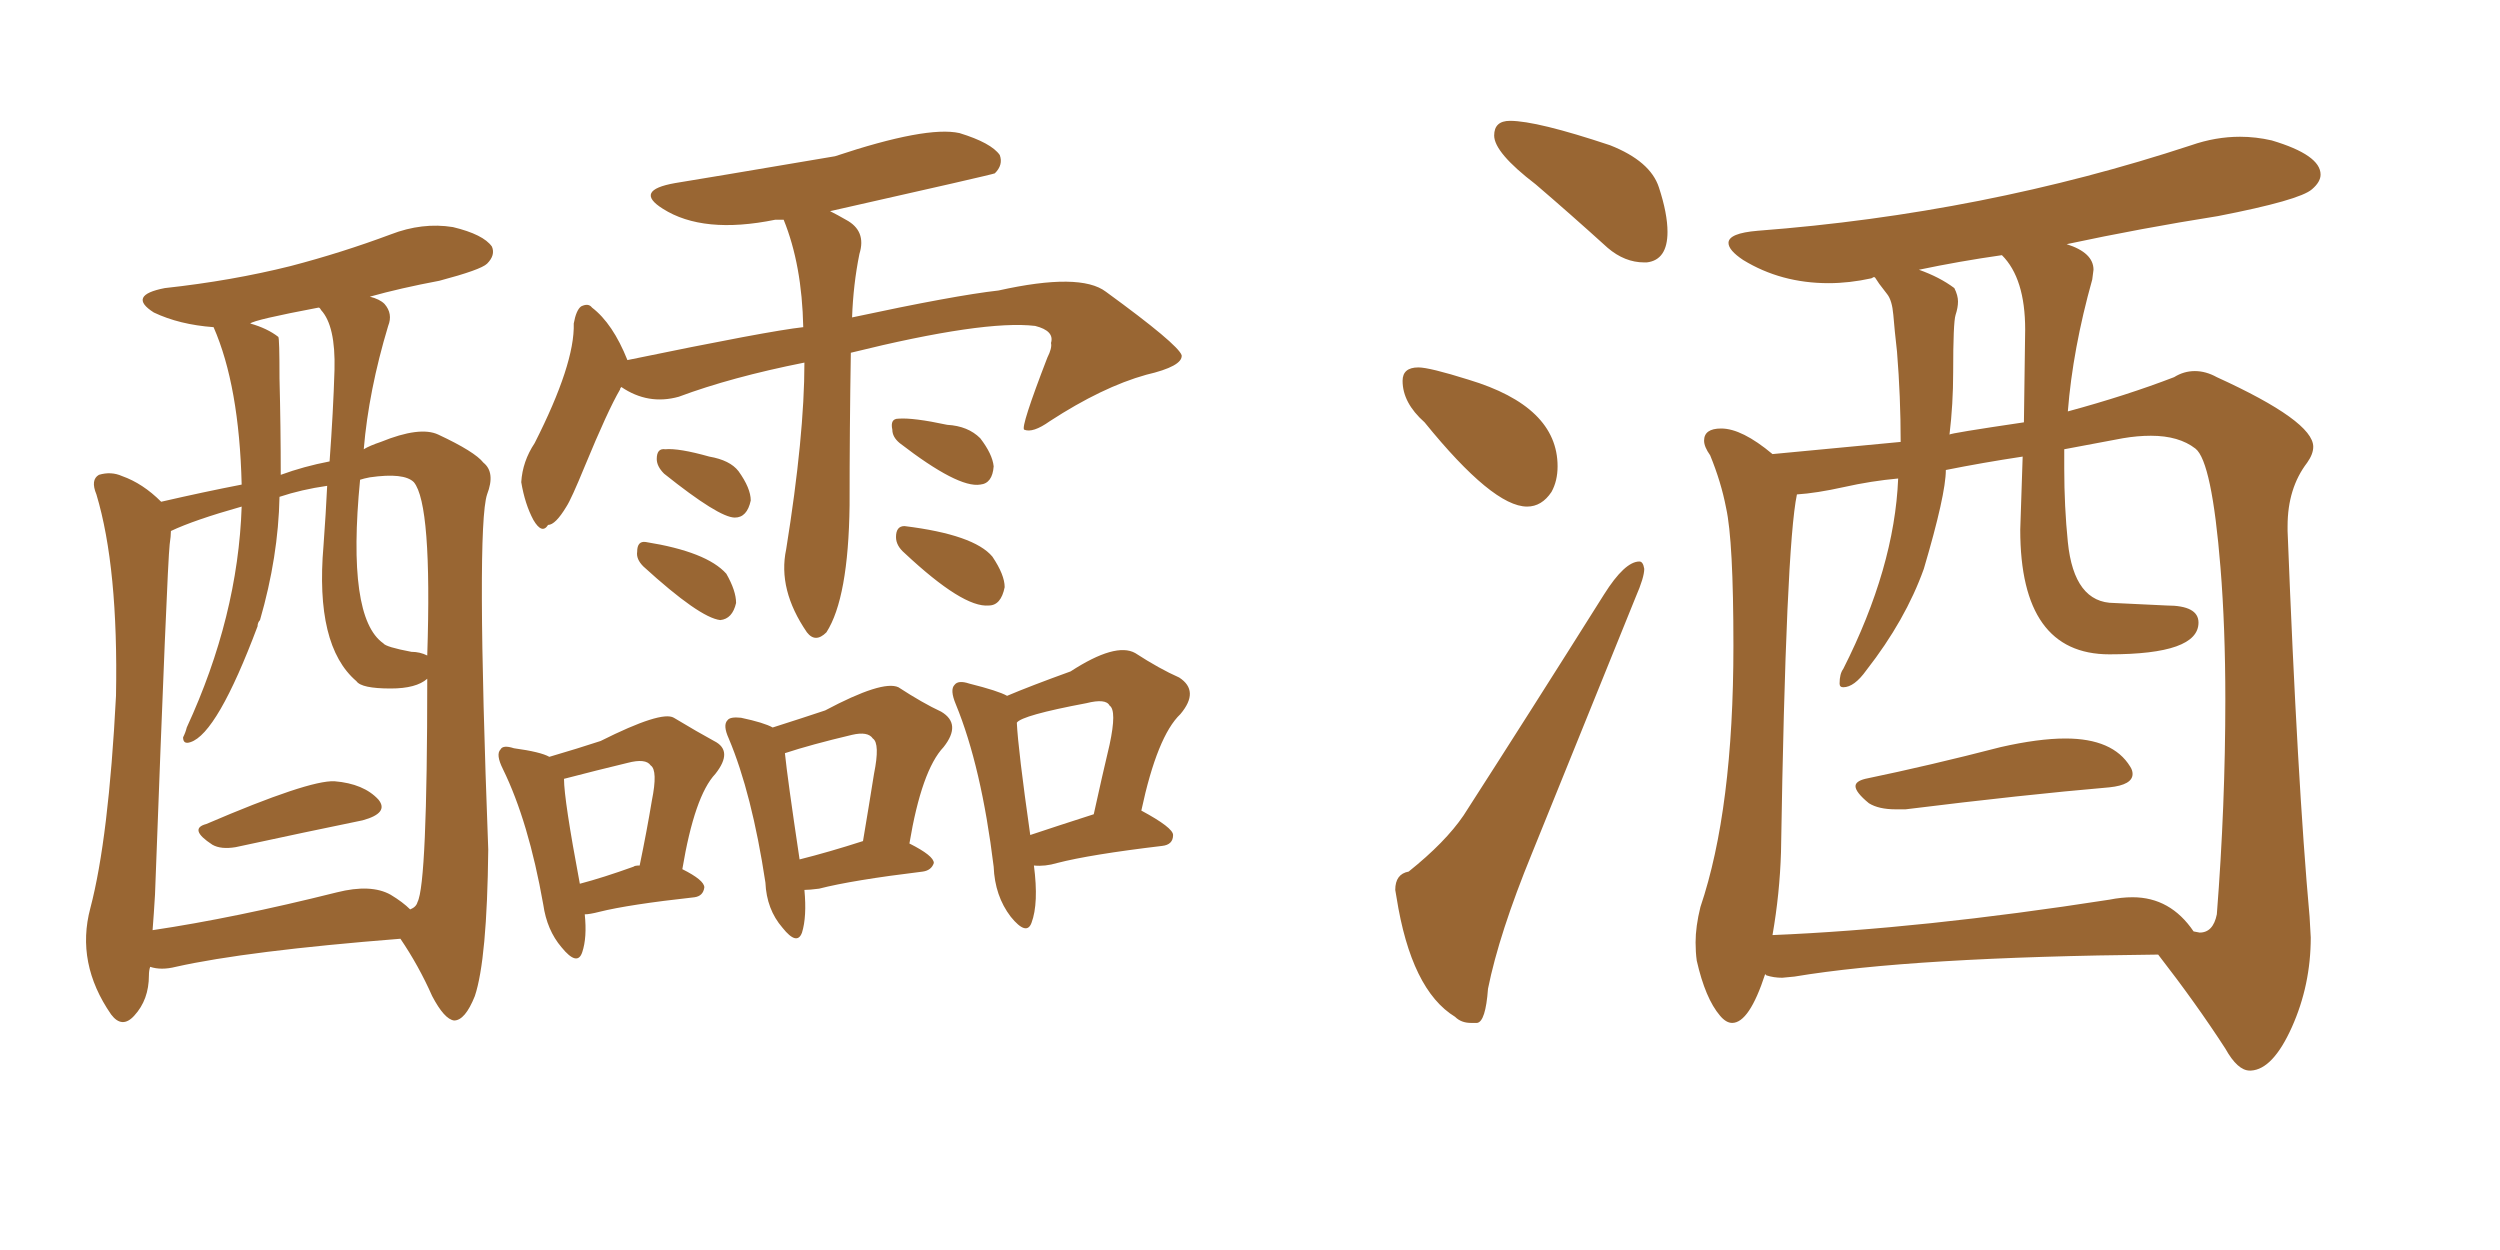 <svg xmlns="http://www.w3.org/2000/svg" xmlns:xlink="http://www.w3.org/1999/xlink" width="300" height="150"><path fill="#996633" padding="10" d="M96.53 43.51L96.53 43.51Q87.74 45.26 81.45 47.61L81.45 47.61Q77.78 48.63 74.56 46.44L74.56 46.44Q74.41 46.58 74.41 46.73L74.41 46.73Q72.95 49.22 70.17 55.96L70.17 55.96Q68.55 59.91 67.97 60.79L67.97 60.79Q66.65 62.99 65.77 62.99L65.77 62.99Q65.04 64.16 64.01 62.40L64.01 62.40Q62.99 60.50 62.55 57.86L62.55 57.86Q62.70 55.37 64.16 53.17L64.16 53.17Q68.99 43.65 68.85 38.82L68.85 38.82Q69.14 37.21 69.73 36.77L69.73 36.77Q70.61 36.33 71.04 36.91L71.04 36.91Q73.54 38.82 75.29 43.21L75.29 43.21Q92.29 39.70 96.39 39.26L96.39 39.26Q96.24 31.79 94.04 26.37L94.04 26.37Q93.46 26.37 93.02 26.37L93.02 26.37Q84.38 28.13 79.54 25.05L79.54 25.05Q76.03 22.85 81.01 21.97L81.01 21.97Q83.79 21.53 100.20 18.75L100.20 18.75Q111.18 15.09 115.14 15.97L115.14 15.97Q118.95 17.14 119.97 18.60L119.97 18.60Q120.41 19.78 119.38 20.80L119.38 20.80Q119.09 20.95 99.61 25.34L99.61 25.34Q100.49 25.78 101.51 26.37L101.51 26.37Q104.00 27.69 103.13 30.47L103.13 30.47Q102.39 34.13 102.25 38.09L102.25 38.09Q114.55 35.45 119.82 34.86L119.82 34.86Q129.64 32.67 132.71 35.01L132.71 35.01Q141.36 41.31 141.80 42.63L141.80 42.63Q141.94 43.95 137.55 44.97L137.55 44.97Q132.28 46.44 125.98 50.54L125.98 50.54Q123.93 52.00 122.90 51.56L122.90 51.56Q122.46 51.27 125.68 42.92L125.68 42.92Q126.27 41.75 126.12 41.16L126.12 41.16Q126.56 39.70 124.22 39.11L124.22 39.11Q118.07 38.38 102.10 42.33L102.10 42.33Q101.95 51.42 101.95 60.64L101.95 60.64Q101.81 71.78 99.17 75.88L99.17 75.88Q97.85 77.20 96.83 75.88L96.83 75.88Q93.31 70.75 94.34 65.92L94.34 65.92Q96.53 52.29 96.53 43.51ZM79.69 56.84L79.69 56.84Q78.81 55.96 78.81 55.08L78.81 55.08Q78.81 53.76 79.83 53.91L79.83 53.91Q81.45 53.76 85.11 54.79L85.11 54.79Q87.60 55.22 88.62 56.54L88.62 56.54Q90.09 58.59 90.09 60.06L90.09 60.06Q89.65 62.11 88.18 62.11L88.18 62.11Q86.28 62.11 79.69 56.84ZM77.20 67.97L77.20 67.97Q76.32 67.09 76.46 66.21L76.46 66.21Q76.46 64.89 77.49 65.04L77.49 65.04Q84.81 66.21 87.16 68.85L87.16 68.85Q88.33 70.90 88.33 72.36L88.33 72.36Q87.89 74.27 86.43 74.41L86.43 74.41Q83.94 74.12 77.20 67.97ZM107.96 53.17L107.96 53.17Q107.08 52.44 107.08 51.56L107.08 51.56Q106.79 50.24 107.81 50.24L107.81 50.24Q109.57 50.10 113.67 50.98L113.67 50.98Q116.16 51.12 117.63 52.59L117.63 52.59Q119.09 54.49 119.24 55.96L119.24 55.96Q119.09 58.01 117.63 58.15L117.63 58.15Q114.99 58.59 107.96 53.17ZM108.54 66.36L108.54 66.36Q107.52 65.48 107.52 64.45L107.52 64.45Q107.52 63.13 108.54 63.13L108.54 63.13Q116.89 64.16 119.09 66.80L119.09 66.80Q120.56 68.99 120.56 70.46L120.56 70.46Q120.12 72.66 118.65 72.66L118.65 72.66Q115.58 72.95 108.54 66.36ZM70.17 109.72L70.17 109.72Q70.46 112.50 69.87 114.26L69.87 114.26Q69.29 116.02 67.38 113.67L67.38 113.67Q65.63 111.62 65.19 108.54L65.19 108.54Q63.43 98.58 60.35 92.29L60.35 92.29Q59.47 90.53 60.06 89.94L60.06 89.94Q60.35 89.36 61.67 89.79L61.67 89.79Q64.89 90.23 65.92 90.82L65.92 90.82Q69.43 89.79 72.07 88.92L72.07 88.92Q79.39 85.25 80.86 86.13L80.86 86.13Q83.79 87.89 85.69 88.92L85.69 88.92Q88.04 90.09 85.84 92.87L85.84 92.87Q83.35 95.51 81.88 104.30L81.88 104.30Q84.52 105.62 84.52 106.49L84.52 106.49Q84.38 107.52 83.35 107.67L83.35 107.67Q75.44 108.54 71.92 109.42L71.92 109.42Q70.75 109.72 70.17 109.72ZM76.03 104.00L76.03 104.00Q76.17 103.86 76.76 103.86L76.76 103.86Q77.64 99.61 78.22 96.09L78.22 96.09Q78.96 92.43 78.08 91.85L78.08 91.85Q77.49 90.97 75.29 91.55L75.29 91.55Q71.63 92.43 67.68 93.46L67.68 93.46Q67.68 95.95 69.58 106.05L69.58 106.05Q72.36 105.32 76.03 104.00ZM96.53 106.79L96.53 106.79Q96.83 110.01 96.24 111.91L96.24 111.91Q95.65 113.53 93.90 111.33L93.90 111.33Q91.99 109.13 91.85 105.91L91.85 105.91Q90.23 95.21 87.45 88.62L87.45 88.62Q86.72 87.01 87.30 86.43L87.30 86.43Q87.60 85.99 88.92 86.13L88.92 86.13Q91.70 86.72 92.72 87.30L92.72 87.30Q96.39 86.13 99.02 85.25L99.02 85.25Q105.91 81.59 107.81 82.47L107.81 82.47Q110.74 84.38 112.94 85.40L112.94 85.40Q115.43 86.87 113.23 89.65L113.23 89.65Q110.60 92.43 109.13 101.22L109.13 101.22Q112.06 102.69 112.06 103.56L112.06 103.56Q111.77 104.44 110.74 104.59L110.74 104.59Q102.25 105.62 98.29 106.64L98.29 106.64Q97.12 106.79 96.53 106.79ZM95.95 103.13L95.95 103.13Q99.46 102.25 103.56 100.93L103.56 100.93Q104.30 96.53 104.88 92.87L104.88 92.87Q105.62 89.21 104.74 88.62L104.74 88.62Q104.15 87.74 102.25 88.18L102.25 88.18Q97.27 89.36 94.19 90.38L94.19 90.38Q94.48 93.31 95.95 103.13ZM124.07 103.86L124.07 103.86Q124.66 108.40 123.78 110.74L123.78 110.74Q123.19 112.35 121.29 110.01L121.29 110.01Q119.38 107.52 119.24 104.00L119.24 104.00Q117.77 91.99 114.70 84.52L114.70 84.52Q113.96 82.76 114.55 82.18L114.55 82.18Q114.99 81.59 116.31 82.03L116.31 82.03Q119.82 82.91 120.85 83.50L120.85 83.50Q123.63 82.32 128.47 80.57L128.47 80.57Q133.89 77.05 136.23 78.37L136.23 78.37Q139.16 80.27 141.50 81.30L141.50 81.30Q143.99 82.91 141.65 85.69L141.65 85.69Q138.87 88.33 136.96 97.27L136.96 97.27Q140.77 99.32 140.77 100.20L140.77 100.20Q140.77 101.37 139.45 101.51L139.45 101.51Q130.81 102.54 126.86 103.56L126.86 103.56Q125.39 104.00 124.07 103.86ZM123.63 100.20L123.63 100.20Q126.71 99.17 131.25 97.71L131.25 97.71Q132.28 93.02 133.15 89.36L133.15 89.36Q134.03 85.25 133.15 84.67L133.15 84.67Q132.71 83.79 130.37 84.38L130.37 84.38Q122.61 85.84 122.02 86.72L122.02 86.72Q122.17 89.94 123.63 100.20ZM24.76 98.88L24.76 98.88Q37.06 93.60 40.14 93.75L40.14 93.75Q43.65 94.04 45.41 95.95L45.41 95.95Q46.73 97.56 43.51 98.44L43.51 98.44Q37.06 99.76 28.27 101.66L28.27 101.66Q26.51 101.95 25.49 101.37L25.49 101.37Q22.56 99.46 24.76 98.88ZM18.02 116.02L18.02 116.02Q17.87 116.46 17.87 117.04L17.87 117.04Q17.87 119.97 16.11 121.88L16.11 121.88Q14.65 123.49 13.33 121.73L13.33 121.73Q9.08 115.58 10.84 108.98L10.84 108.98Q13.04 100.63 13.92 83.50L13.92 83.50Q14.21 68.12 11.57 59.33L11.57 59.33Q10.84 57.57 11.87 56.98L11.87 56.98Q13.33 56.54 14.65 57.13L14.65 57.13Q17.14 58.01 19.34 60.21L19.34 60.21Q24.46 59.03 29.00 58.15L29.00 58.15Q28.71 46.29 25.63 39.26L25.63 39.26Q21.53 38.96 18.46 37.50L18.46 37.50Q15.23 35.45 19.78 34.57L19.78 34.57Q27.83 33.69 34.86 31.93L34.86 31.93Q41.02 30.32 46.88 28.13L46.88 28.13Q50.68 26.66 54.35 27.25L54.35 27.25Q58.01 28.13 59.03 29.59L59.03 29.59Q59.47 30.62 58.45 31.64L58.45 31.64Q57.71 32.37 52.73 33.69L52.73 33.69Q48.05 34.57 44.38 35.60L44.38 35.60Q45.56 35.89 46.14 36.47L46.14 36.47Q47.17 37.65 46.58 39.11L46.58 39.11Q44.24 46.88 43.65 53.91L43.65 53.91Q44.38 53.47 45.70 53.03L45.70 53.03Q50.39 51.12 52.59 52.15L52.59 52.15Q56.98 54.20 58.01 55.52L58.01 55.52Q59.47 56.69 58.45 59.33L58.45 59.33Q57.13 63.28 58.59 101.95L58.59 101.95Q58.45 115.14 56.98 119.53L56.98 119.53Q55.81 122.46 54.49 122.46L54.49 122.46Q53.32 122.31 51.86 119.53L51.86 119.53Q50.24 115.87 48.05 112.65L48.05 112.65Q29.59 114.11 21.09 116.02L21.09 116.02Q19.34 116.46 18.02 116.02ZM46.88 107.37L46.88 107.37Q48.34 108.25 49.22 109.13L49.22 109.13Q49.95 108.84 50.10 108.25L50.10 108.25Q51.27 106.05 51.27 81.45L51.27 81.45Q49.95 82.62 46.88 82.62L46.88 82.62Q43.36 82.62 42.77 81.74L42.77 81.74Q37.79 77.49 38.82 65.48L38.82 65.48Q39.11 61.52 39.26 58.30L39.26 58.30Q36.18 58.74 33.54 59.62L33.54 59.62Q33.40 66.80 31.20 74.41L31.20 74.41Q30.91 74.71 30.91 75.15L30.91 75.15Q26.07 88.04 22.85 89.06L22.85 89.06Q21.97 89.36 21.97 88.48L21.97 88.48Q22.27 87.89 22.41 87.30L22.41 87.30Q28.56 73.97 29.00 60.79L29.00 60.79Q23.29 62.40 20.51 63.72L20.51 63.72Q20.51 64.31 20.36 65.33L20.36 65.33Q20.07 67.82 18.60 107.37L18.60 107.37Q18.46 109.72 18.31 111.62L18.31 111.62Q28.13 110.16 40.43 107.08L40.43 107.08Q44.53 106.05 46.88 107.37ZM38.53 37.21L38.53 37.21Q38.38 36.91 38.23 36.91L38.23 36.91Q30.47 38.38 30.03 38.82L30.03 38.82Q32.08 39.40 33.40 40.43L33.40 40.43Q33.54 40.58 33.54 45.41L33.54 45.41Q33.69 51.27 33.69 56.98L33.69 56.98Q36.47 55.96 39.55 55.37L39.55 55.37Q39.99 49.37 40.14 44.38L40.14 44.38Q40.28 39.11 38.53 37.21ZM49.37 78.22L49.37 78.22L49.37 78.22Q50.39 78.22 51.27 78.66L51.27 78.66Q51.86 60.50 49.66 57.86L49.66 57.86Q48.49 56.69 44.38 57.28L44.38 57.28Q43.65 57.42 43.21 57.57L43.21 57.57Q41.60 74.12 46.00 77.20L46.00 77.20Q46.29 77.64 49.37 78.22ZM197.31 31.49L197.61 31.49Q200.10 31.20 200.10 27.83L200.10 27.83Q200.10 25.63 199.07 22.49Q198.05 19.34 193.21 17.43L193.21 17.43Q184.42 14.50 181.20 14.50L181.20 14.50Q179.30 14.50 179.30 16.26L179.30 16.26Q179.30 18.31 184.28 22.12L184.28 22.12Q188.38 25.63 192.92 29.74L192.92 29.74Q194.97 31.49 197.31 31.49L197.31 31.49ZM183.25 60.79L183.25 60.79Q185.01 60.79 186.18 59.03L186.18 59.03Q186.91 57.71 186.91 55.96L186.91 55.96Q186.91 48.78 176.22 45.56L176.22 45.56Q171.53 44.09 170.21 44.09L170.21 44.09Q168.31 44.09 168.31 45.70L168.31 45.70Q168.31 48.34 170.95 50.68L170.95 50.68Q179.15 60.79 183.25 60.79ZM176.51 122.75L177.25 122.75Q178.27 122.61 178.56 118.65L178.56 118.65Q179.88 112.06 183.84 102.39L183.84 102.39L196.29 71.63Q197.31 69.29 197.31 68.26L197.31 68.26Q197.17 67.38 196.73 67.38L196.73 67.38Q194.97 67.38 192.48 71.34L192.48 71.34Q183.54 85.55 175.63 97.85L175.63 97.85Q173.44 101.07 169.04 104.59L169.04 104.59Q167.43 104.88 167.43 106.79L167.43 106.79L167.58 107.67Q169.34 118.80 174.61 122.02L174.61 122.02Q175.34 122.75 176.51 122.75L176.51 122.75ZM227.49 97.12L228.66 97.12Q242.87 95.36 253.13 94.48L253.13 94.48Q255.91 94.19 255.91 92.87L255.91 92.87Q255.91 92.43 255.62 91.99L255.62 91.99Q253.56 88.62 247.85 88.62L247.85 88.62Q244.63 88.62 240.09 89.65L240.09 89.65Q231.59 91.85 223.83 93.46L223.83 93.46Q222.66 93.75 222.66 94.34L222.66 94.34Q222.66 95.07 224.27 96.39L224.27 96.39Q225.44 97.12 227.49 97.12L227.49 97.12ZM269.97 128.47L270.12 128.47Q272.75 128.32 275.02 123.27Q277.29 118.21 277.29 112.50L277.29 112.50L277.15 110.01Q275.68 93.75 274.51 63.72L274.51 63.72L274.51 63.13Q274.51 58.59 276.86 55.52L276.86 55.52Q277.59 54.49 277.59 53.61L277.59 53.61Q277.59 50.54 266.02 45.26L266.02 45.26Q264.70 44.53 263.38 44.53L263.38 44.53Q262.06 44.53 260.89 45.26L260.89 45.26Q255.18 47.46 248.14 49.37L248.14 49.37Q248.73 41.89 251.07 33.54L251.07 33.54L251.22 32.37Q251.22 30.32 248.00 29.30L248.00 29.30Q256.93 27.39 266.16 25.93L266.16 25.93Q275.98 24.02 277.44 22.71L277.44 22.71Q278.47 21.83 278.47 20.95L278.47 20.95Q278.47 18.60 272.61 16.85L272.61 16.85Q270.70 16.41 268.80 16.41L268.80 16.41Q265.87 16.41 262.94 17.43L262.94 17.43Q238.04 25.63 210.94 27.69L210.94 27.69Q207.42 27.98 207.42 29.15L207.42 29.15Q207.42 30.03 209.18 31.20L209.18 31.20Q213.72 33.98 219.43 33.98L219.43 33.98Q221.92 33.98 224.56 33.40L224.56 33.40L224.85 33.25Q225 33.25 225.07 33.40Q225.15 33.54 225.51 34.06Q225.88 34.57 226.46 35.30Q227.05 36.04 227.20 37.79Q227.34 39.55 227.64 42.19L227.64 42.19Q228.08 47.61 228.08 53.03L228.08 53.03L212.70 54.49Q209.03 51.42 206.54 51.42L206.54 51.42Q204.49 51.42 204.49 52.88L204.49 52.88Q204.49 53.61 205.22 54.64L205.22 54.64Q206.54 57.86 207.13 60.94L207.13 60.94Q208.01 64.89 208.01 77.49L208.01 77.49Q208.01 97.12 204.05 108.84L204.05 108.84Q203.47 111.18 203.47 113.09L203.47 113.09Q203.47 114.26 203.61 115.28L203.61 115.28Q204.64 119.82 206.40 121.88L206.40 121.88Q207.13 122.75 207.86 122.75L207.86 122.75Q209.91 122.75 211.82 116.89L211.82 116.89L211.96 117.04Q212.84 117.33 213.87 117.33L213.87 117.33L215.33 117.19Q229.39 114.84 258.98 114.55L258.98 114.55Q263.53 120.41 267.04 125.83L267.04 125.83Q268.51 128.47 269.97 128.47L269.97 128.47ZM212.70 112.21L212.70 112.21Q213.57 107.23 213.72 102.25L213.72 102.25Q214.31 65.63 215.63 59.33L215.63 59.33Q217.97 59.18 221.26 58.45Q224.56 57.71 227.78 57.42L227.78 57.42Q227.34 68.12 221.19 80.27L221.19 80.27Q220.75 80.86 220.75 82.03L220.75 82.03Q220.75 82.47 221.19 82.47L221.19 82.47Q222.51 82.47 223.97 80.42L223.97 80.42Q228.66 74.41 230.86 68.26L230.86 68.26Q233.50 59.33 233.50 56.40L233.50 56.40Q237.89 55.52 242.72 54.79L242.72 54.79L242.43 63.57Q242.43 78.52 253.13 78.52L253.13 78.52Q263.82 78.52 263.82 74.71L263.82 74.71Q263.82 72.66 260.01 72.66L260.01 72.66L253.71 72.36Q248.88 72.36 248.14 65.04L248.14 65.04Q247.71 60.79 247.71 56.25L247.71 56.25L247.71 53.91L254.74 52.59Q256.49 52.29 258.11 52.29L258.11 52.29Q261.47 52.29 263.45 53.83Q265.43 55.37 266.46 68.12L266.46 68.12Q267.04 75.29 267.04 83.94L267.04 83.94Q267.04 96.68 266.02 109.72L266.02 109.72Q265.58 111.91 263.96 111.91L263.96 111.91L263.23 111.77Q260.45 107.67 255.91 107.67L255.91 107.67Q254.59 107.67 253.13 107.96L253.13 107.96Q230.57 111.47 212.70 112.21ZM233.94 52.15L233.94 52.15Q234.38 48.49 234.38 44.68L234.38 44.68Q234.38 38.67 234.67 37.79Q234.96 36.91 234.96 36.18L234.96 36.18Q234.96 35.45 234.52 34.57L234.52 34.57Q232.76 33.25 230.27 32.37L230.27 32.37Q235.11 31.35 240.23 30.62L240.23 30.62Q243.02 33.40 243.02 39.55L243.02 39.55L242.87 50.68Q233.94 52.00 233.94 52.15Z"/></svg>